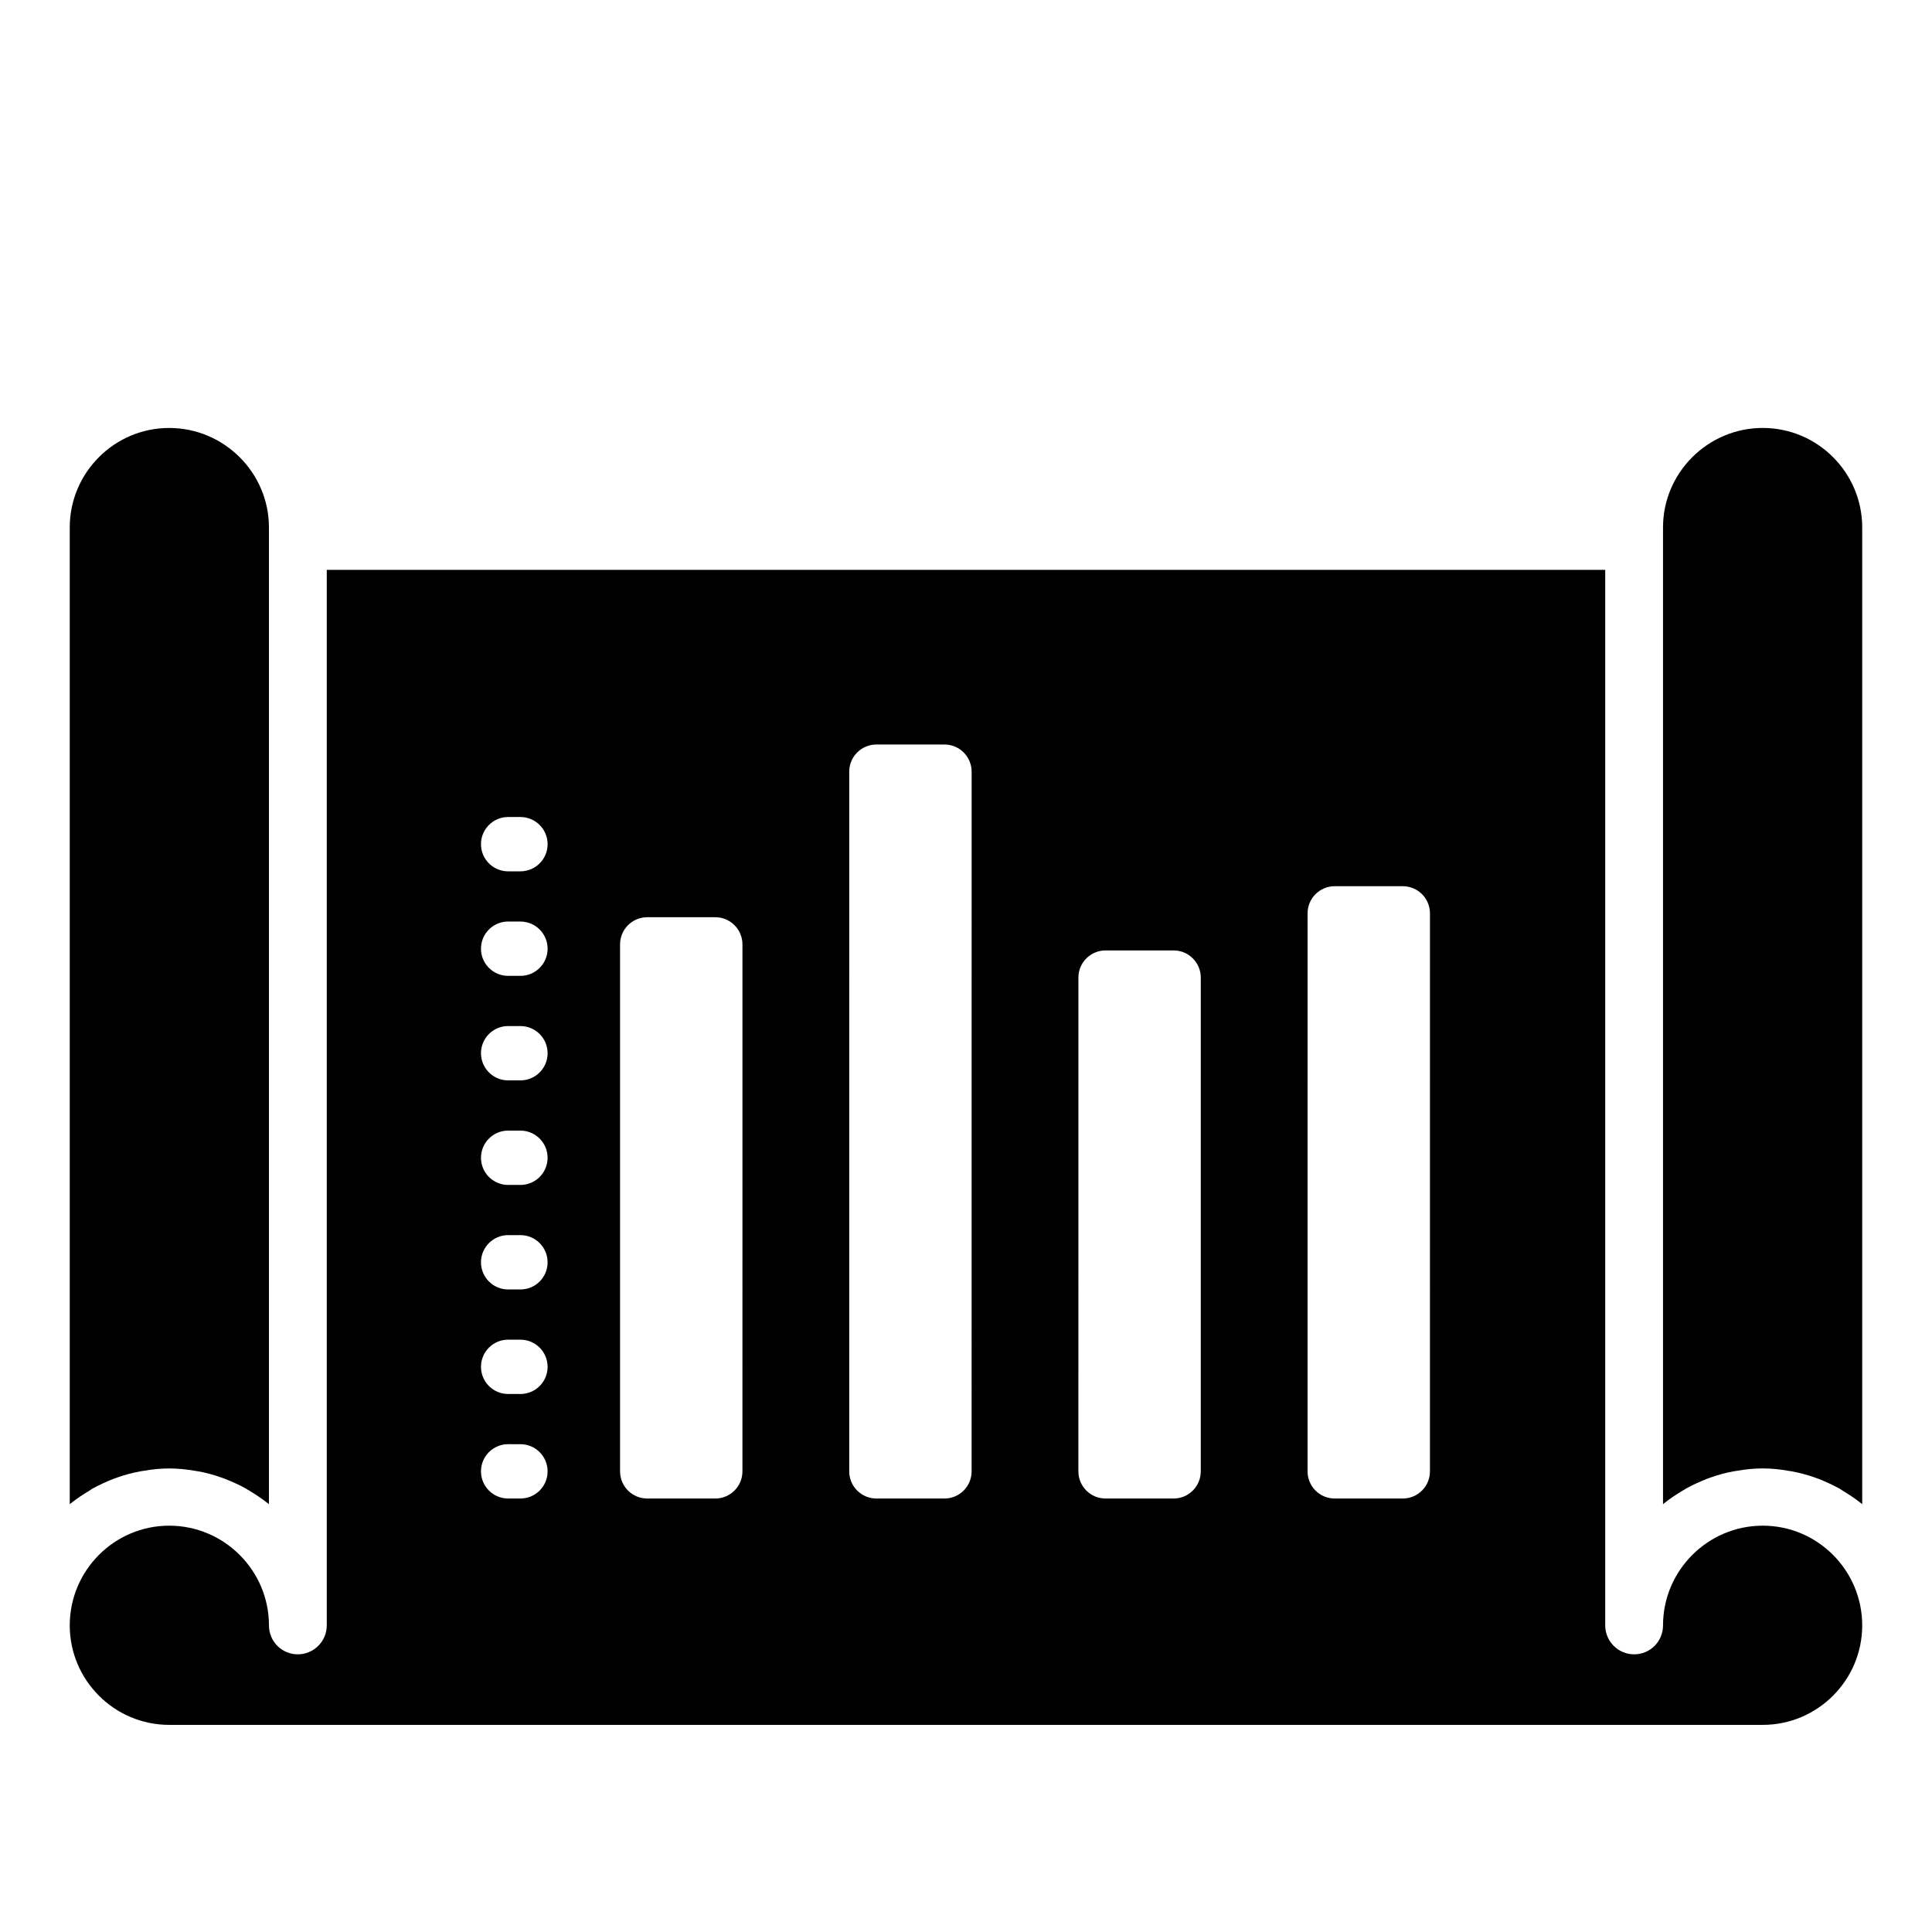 <?xml version="1.0" encoding="UTF-8"?>
<!-- Uploaded to: SVG Repo, www.svgrepo.com, Generator: SVG Repo Mixer Tools -->
<svg fill="#000000" width="800px" height="800px" version="1.1" viewBox="144 144 512 512" xmlns="http://www.w3.org/2000/svg">
 <g>
  <path d="m167.77 538.98c0.23-0.152 0.461-0.305 0.691-0.461 1.84-0.996 3.676-1.84 5.594-2.606 0.383-0.152 0.766-0.23 1.074-0.383 1.992-0.691 3.984-1.227 6.051-1.609 0.305-0.078 0.691-0.078 0.996-0.152 2.144-0.383 4.367-0.613 6.664-0.613s4.519 0.23 6.742 0.613c0.305 0.078 0.613 0.078 0.996 0.152 2.066 0.383 4.059 0.918 5.977 1.609 0.383 0.152 0.766 0.23 1.074 0.383 1.914 0.766 3.832 1.609 5.594 2.606 0.23 0.152 0.461 0.305 0.766 0.461 1.762 1.074 3.523 2.223 5.133 3.523 0 0.078 0.078 0.078 0.152 0.078v-258.81c0-14.48-11.875-26.355-26.434-26.355-14.555-0.004-26.355 11.875-26.355 26.355v258.81c0.078 0 0.078 0 0.152-0.078 1.609-1.301 3.371-2.449 5.133-3.523z"/>
  <path d="m611.15 257.41c-14.559 0-26.434 11.875-26.434 26.355v258.81c0.078 0 0.152 0 0.152-0.078 1.609-1.301 3.371-2.453 5.133-3.523 0.309-0.152 0.535-0.305 0.766-0.461 1.762-0.996 3.676-1.84 5.594-2.606 0.305-0.152 0.688-0.23 1.074-0.383 1.914-0.691 3.906-1.227 5.977-1.609 0.383-0.078 0.691-0.078 0.996-0.152 2.223-0.383 4.445-0.613 6.742-0.613s4.519 0.23 6.664 0.613c0.305 0.078 0.691 0.078 0.996 0.152 2.07 0.383 4.062 0.918 6.051 1.609 0.305 0.152 0.691 0.23 1.074 0.383 1.914 0.766 3.754 1.609 5.594 2.606 0.23 0.152 0.461 0.305 0.691 0.461 1.762 1.074 3.523 2.223 5.133 3.523 0.078 0.082 0.078 0.082 0.152 0.082v-258.81c0-14.48-11.797-26.359-26.355-26.359z"/>
  <path d="m611.15 548.32c-14.559 0-26.434 11.875-26.434 26.434 0 4.215-3.371 7.66-7.66 7.66-4.215 0-7.66-3.449-7.66-7.66v-279.73h-338.8v279.73c0 4.215-3.449 7.66-7.66 7.66-4.289 0-7.66-3.449-7.66-7.66 0-14.559-11.875-26.434-26.434-26.434s-26.359 11.875-26.359 26.434c0 14.48 11.797 26.355 26.355 26.355h422.31c14.559 0 26.355-11.875 26.355-26.355 0-14.559-11.797-26.434-26.355-26.434zm-329.23-7.199h-3.254c-3.977 0-7.199-3.219-7.199-7.199 0-3.977 3.223-7.199 7.199-7.199l3.254 0.004c3.977 0 7.199 3.219 7.199 7.199 0 3.977-3.223 7.195-7.199 7.195zm0-27.699h-3.254c-3.977 0-7.199-3.219-7.199-7.199 0-3.977 3.223-7.199 7.199-7.199l3.254 0.004c3.977 0 7.199 3.219 7.199 7.199 0 3.977-3.223 7.195-7.199 7.195zm0-27.703h-3.254c-3.977 0-7.199-3.219-7.199-7.199 0-3.977 3.223-7.199 7.199-7.199l3.254 0.004c3.977 0 7.199 3.219 7.199 7.199 0 3.977-3.223 7.195-7.199 7.195zm0-27.699h-3.254c-3.977 0-7.199-3.219-7.199-7.199 0-3.977 3.223-7.199 7.199-7.199l3.254 0.004c3.977 0 7.199 3.219 7.199 7.199 0 3.977-3.223 7.195-7.199 7.195zm0-27.707h-3.254c-3.977 0-7.199-3.219-7.199-7.199 0-3.977 3.223-7.199 7.199-7.199l3.254 0.004c3.977 0 7.199 3.219 7.199 7.199 0 3.977-3.223 7.195-7.199 7.195zm0-27.699h-3.254c-3.977 0-7.199-3.219-7.199-7.199 0-3.977 3.223-7.199 7.199-7.199l3.254 0.004c3.977 0 7.199 3.219 7.199 7.199 0 3.977-3.223 7.195-7.199 7.195zm0-27.699h-3.254c-3.977 0-7.199-3.219-7.199-7.199 0-3.977 3.223-7.199 7.199-7.199l3.254 0.004c3.977 0 7.199 3.219 7.199 7.199 0 3.977-3.223 7.195-7.199 7.195zm58.832 159.01c0 3.977-3.223 7.199-7.199 7.199h-18.031c-3.977 0-7.199-3.219-7.199-7.199v-139.65c0-3.977 3.223-7.199 7.199-7.199h18.035c3.977 0 7.199 3.219 7.199 7.199zm60.734 0c0 3.977-3.223 7.199-7.199 7.199h-18.035c-3.977 0-7.199-3.219-7.199-7.199l0.004-185.42c0-3.977 3.223-7.199 7.199-7.199h18.035c3.977 0 7.199 3.219 7.199 7.199zm60.73 0c0 3.977-3.223 7.199-7.199 7.199h-18.035c-3.977 0-7.199-3.219-7.199-7.199l0.004-130.85c0-3.977 3.223-7.199 7.199-7.199h18.035c3.977 0 7.199 3.219 7.199 7.199zm60.734 0c0 3.977-3.223 7.199-7.199 7.199h-18.035c-3.977 0-7.199-3.219-7.199-7.199l0.004-147.87c0-3.977 3.223-7.199 7.199-7.199h18.035c3.977 0 7.199 3.219 7.199 7.199z"/>
 </g>
</svg>